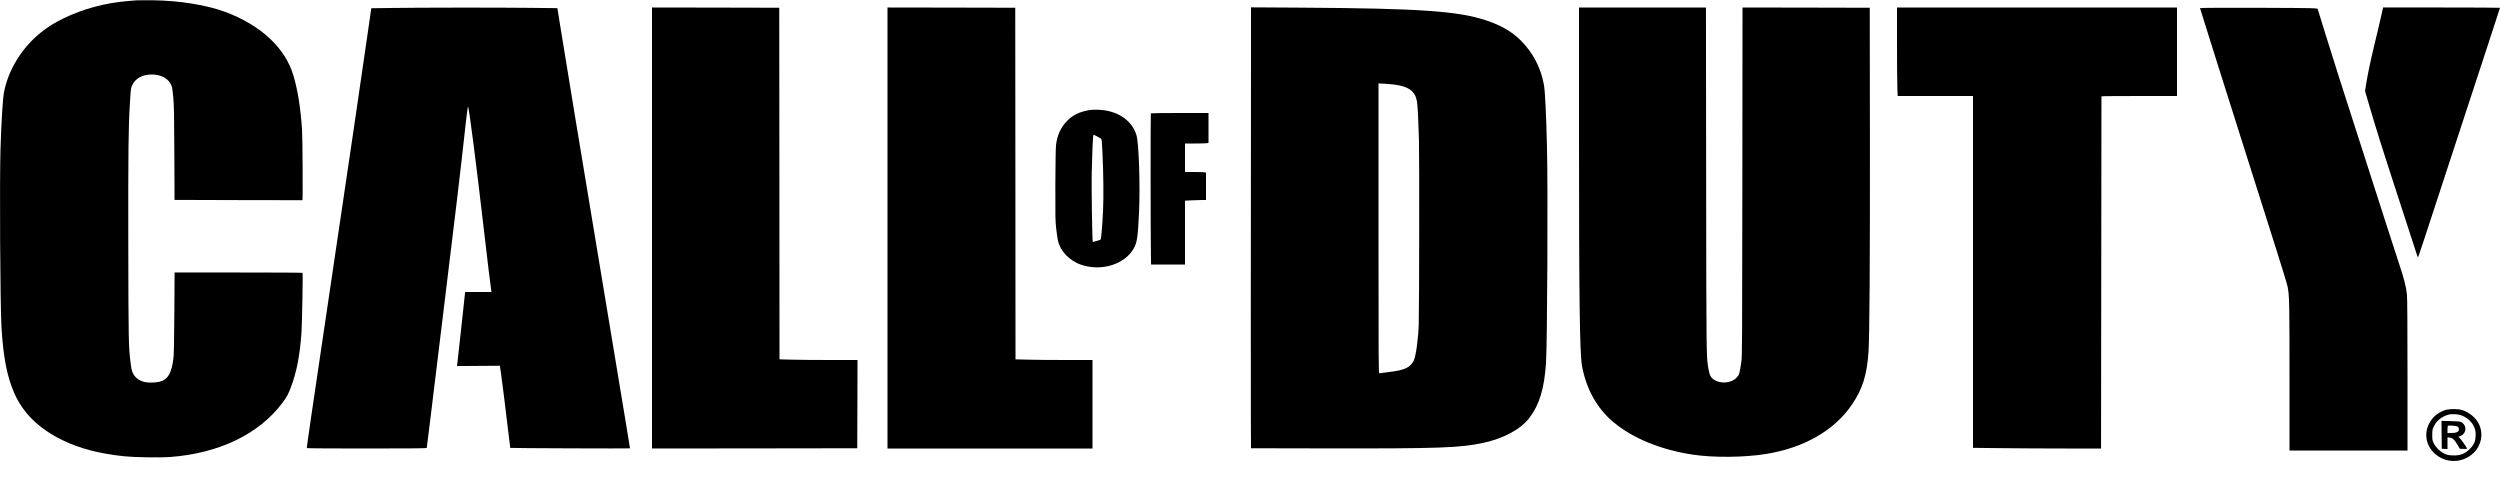 <?xml version="1.0" standalone="no"?>
<!DOCTYPE svg PUBLIC "-//W3C//DTD SVG 20010904//EN"
 "http://www.w3.org/TR/2001/REC-SVG-20010904/DTD/svg10.dtd">
<svg version="1.0" xmlns="http://www.w3.org/2000/svg"
 width="5000pt" height="968pt" viewBox="0 0 5000 968"
 preserveAspectRatio="xMidYMid meet">
<g transform="translate(0,968) scale(0.1,-0.1)"
fill="#000000" stroke="none">
<path d="M2740 9674 c-25 -2 -103 -9 -175 -14 -462 -38 -908 -158 -1300 -350
-180 -88 -306 -167 -445 -278 -380 -304 -653 -744 -740 -1197 -25 -130 -54
-608 -70 -1135 -20 -673 -6 -3151 20 -3570 37 -605 110 -978 255 -1311 177
-403 488 -708 960 -940 345 -169 747 -274 1245 -325 202 -21 707 -29 901 -15
990 73 1787 456 2259 1086 85 114 116 170 168 310 118 314 182 648 213 1117
10 160 29 1155 21 1171 -2 4 -578 7 -1282 7 l-1278 0 -5 -797 c-3 -490 -9
-837 -16 -898 -35 -315 -112 -449 -281 -490 -100 -24 -247 -23 -328 3 -93 30
-164 88 -201 164 -26 52 -34 90 -50 218 -39 306 -42 439 -45 2325 -3 1924 2
2388 33 2872 18 293 18 293 50 358 65 131 203 205 386 205 165 0 299 -62 367
-169 39 -62 45 -88 64 -296 14 -149 18 -338 21 -1111 l4 -932 1277 -4 c702 -2
1279 -3 1281 -2 9 7 3 1257 -8 1409 -30 441 -84 781 -171 1079 -161 554 -651
1012 -1365 1278 -376 139 -914 226 -1455 233 -146 1 -285 1 -310 -1z"/>
<path d="M7790 9520 l-364 -5 -113 -780 c-158 -1096 -289 -1984 -643 -4370
-457 -3079 -539 -3637 -533 -3647 2 -5 542 -8 1199 -8 947 0 1196 3 1199 13 2
6 36 278 75 602 39 325 136 1119 215 1765 271 2210 394 3238 496 4178 21 184
36 294 41 280 27 -86 165 -1165 308 -2398 79 -681 145 -1228 155 -1282 l5 -28
-264 0 -263 0 -6 -53 c-4 -28 -38 -344 -76 -702 -39 -357 -73 -667 -76 -688
l-5 -38 429 3 428 3 21 -140 c23 -152 89 -684 148 -1185 20 -173 38 -316 39
-318 5 -6 2395 -15 2395 -9 0 13 -67 417 -570 3447 -460 2766 -648 3906 -831
5036 l-51 321 -571 6 c-612 7 -2190 6 -2787 -3z"/>
<path d="M13040 5120 l0 -4410 2053 2 2052 3 3 882 2 883 -538 0 c-296 0 -647
3 -780 7 l-242 6 -2 3516 -3 3516 -1272 3 -1273 2 0 -4410z"/>
<path d="M17750 5120 l0 -4410 2050 0 2050 0 0 885 0 885 -528 0 c-291 0 -637
3 -770 7 l-242 6 -2 3516 -3 3516 -1277 3 -1278 2 0 -4410z"/>
<path d="M25019 7394 c0 -1176 -2 -2872 -3 -3769 -1 -896 0 -1918 1 -2270 l3
-640 1503 -3 c2289 -4 2690 11 3155 114 406 89 741 273 912 499 199 263 296
583 330 1095 26 372 40 3486 20 4310 -16 660 -38 1116 -60 1245 -59 343 -221
655 -468 899 -181 179 -392 300 -697 401 -558 184 -1326 237 -3687 252 l-1008
6 -1 -2139z m2893 591 c270 -39 396 -138 427 -335 15 -94 30 -387 40 -760 9
-322 6 -3306 -4 -3680 -7 -289 -56 -654 -100 -742 -72 -140 -186 -193 -494
-228 -97 -12 -184 -23 -193 -26 -17 -5 -18 137 -18 2896 l0 2902 123 -7 c67
-3 165 -13 219 -20z"/>
<path d="M31580 6908 c0 -3186 15 -4291 59 -4540 85 -469 300 -856 631 -1132
387 -324 960 -557 1595 -650 413 -61 1023 -55 1452 14 763 122 1372 472 1722
989 212 313 299 588 331 1051 21 304 31 1866 28 4340 l-3 2545 -1272 3 -1273
2 -3 -3487 c-3 -3197 -4 -3497 -20 -3598 -38 -250 -39 -256 -97 -319 -102
-110 -320 -129 -452 -39 -63 43 -87 89 -108 209 -44 248 -43 186 -47 3787 l-4
3447 -1269 0 -1270 0 0 -2622z"/>
<path d="M37940 8818 c0 -392 3 -791 7 -885 l6 -173 754 0 753 0 0 -3518 0
-3519 557 -6 c306 -4 882 -7 1280 -7 l723 0 1 38 c1 20 3 1603 4 3517 2 1914
4 3483 4 3488 1 4 341 7 756 7 l755 0 0 885 0 885 -2800 0 -2800 0 0 -712z"/>
<path d="M44000 9518 c0 -5 166 -535 369 -1176 203 -642 493 -1558 645 -2037
151 -478 376 -1188 500 -1577 124 -389 232 -744 240 -790 33 -180 36 -305 36
-1785 l0 -1483 1180 0 1180 0 0 1510 c0 992 -4 1544 -11 1608 -17 161 -56 313
-154 607 -51 154 -161 494 -245 755 -83 261 -308 961 -500 1555 -412 1277
-550 1710 -744 2335 l-144 465 -53 8 c-82 12 -2299 17 -2299 5z"/>
<path d="M47645 9453 c-22 -101 -87 -379 -169 -718 -72 -302 -125 -557 -155
-748 l-20 -128 75 -257 c143 -491 253 -840 628 -1990 134 -411 267 -822 297
-914 29 -93 55 -168 58 -168 6 0 47 124 746 2260 246 751 547 1672 671 2046
123 375 224 684 224 688 0 3 -526 6 -1169 6 l-1170 0 -16 -77z"/>
<path d="M21774 7476 c-197 -38 -314 -95 -429 -211 -125 -124 -199 -284 -224
-480 -7 -58 -12 -345 -14 -800 -2 -630 0 -728 16 -870 10 -88 25 -191 32 -230
46 -227 236 -426 483 -505 395 -127 844 11 1027 315 76 127 91 221 115 720 26
535 -2 1402 -51 1562 -92 301 -383 495 -764 508 -77 3 -145 0 -191 -9z m247
-569 c13 -10 18 -56 28 -272 20 -433 25 -889 12 -1170 -13 -280 -37 -565 -49
-576 -9 -9 -153 -52 -157 -47 -10 10 -27 1105 -21 1368 6 315 24 745 32 768 3
10 22 4 71 -23 38 -20 75 -42 84 -48z"/>
<path d="M23017 7413 c-7 -7 -6 -2380 1 -2805 l3 -218 340 0 339 0 0 638 0
639 128 6 c70 4 164 7 210 7 l82 0 0 274 0 274 -31 6 c-17 3 -112 6 -210 6
l-179 0 0 285 0 285 204 0 c112 0 218 3 235 6 l31 7 0 298 0 299 -573 0 c-316
0 -577 -3 -580 -7z"/>
<path d="M48925 1485 c-97 -27 -189 -81 -253 -149 -197 -211 -195 -513 3 -709
223 -221 576 -222 800 -2 155 153 196 379 104 573 -62 131 -209 249 -356 287
-70 18 -230 18 -298 0z m307 -114 c122 -47 216 -137 258 -248 18 -44 23 -79
23 -143 0 -110 -26 -180 -95 -256 -108 -117 -205 -158 -363 -152 -87 3 -109 8
-168 35 -85 40 -172 126 -213 208 -26 55 -29 69 -29 165 0 97 2 110 31 170 55
116 156 198 287 235 72 21 196 14 269 -14z"/>
<path d="M48832 983 l3 -278 58 -3 57 -3 0 117 0 117 46 -6 c58 -6 91 -37 153
-142 l48 -80 71 -3 c40 -2 72 0 72 4 0 18 -115 186 -146 213 -25 22 -30 31
-18 31 10 0 36 11 59 24 101 60 96 207 -8 263 -26 14 -66 18 -215 21 l-182 4
2 -279z m316 168 c12 -6 24 -22 28 -36 16 -64 -32 -95 -151 -95 l-75 0 0 68
c0 38 3 72 8 76 10 12 165 1 190 -13z"/>
</g>
</svg>
